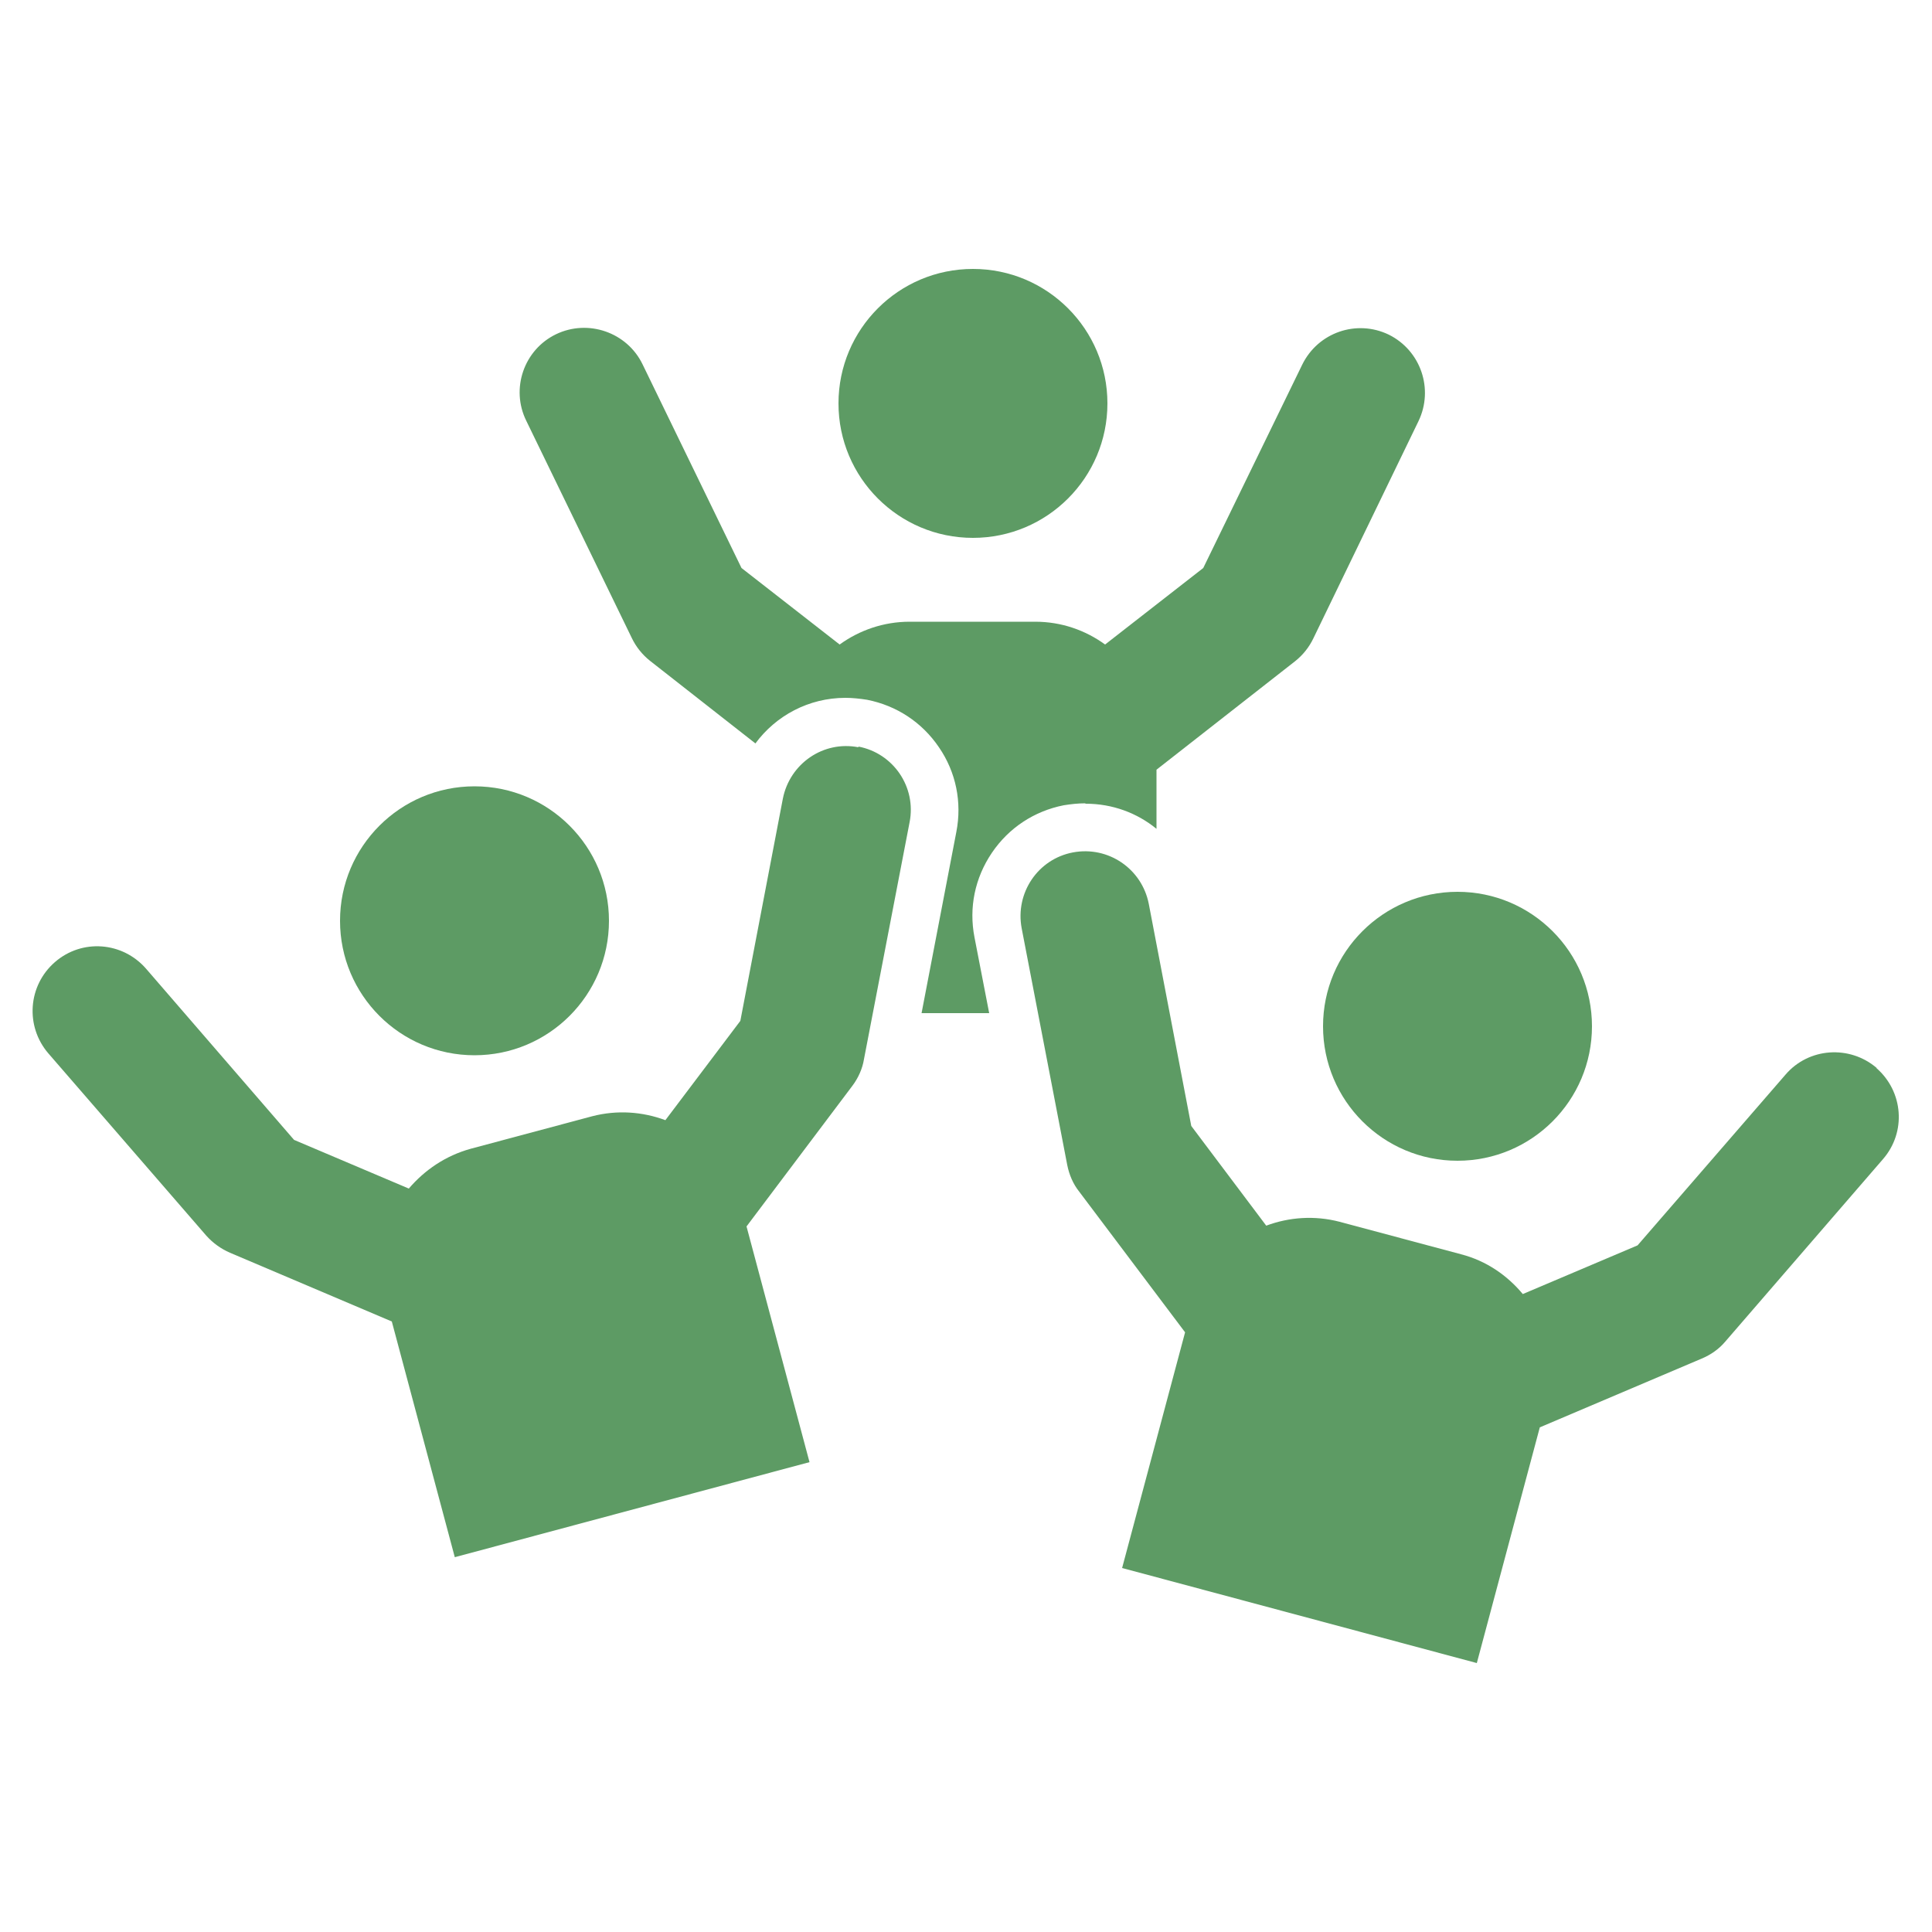<?xml version="1.0" encoding="UTF-8"?> <svg xmlns="http://www.w3.org/2000/svg" id="Calque_1" viewBox="0 0 50 50"><defs><style>.cls-1{fill:#5d9b64;stroke-width:0px;}</style></defs><circle class="cls-1" cx="25.18" cy="10.44" r="3.48"></circle><circle class="cls-1" cx="12.28" cy="23.83" r="3.48"></circle><path class="cls-1" d="M22.22,19.34c-.91-.18-1.78.42-1.96,1.33l-1.1,5.75-1.94,2.57c-.59-.22-1.25-.27-1.9-.1l-3.14.84c-.65.18-1.19.55-1.6,1.03l-2.97-1.26-3.83-4.43c-.61-.7-1.66-.78-2.36-.17-.7.61-.77,1.66-.17,2.36l4.09,4.72c.17.19.38.34.61.44l4.19,1.78,1.63,6.1,9.18-2.46-1.63-6.1,2.74-3.64c.15-.2.26-.44.3-.69l1.18-6.13c.18-.91-.42-1.79-1.33-1.96Z"></path><circle class="cls-1" cx="37.72" cy="26.56" r="3.48"></circle><path class="cls-1" d="M28.1,20.8c.69,0,1.33.24,1.83.65v-1.53l3.59-2.81c.2-.16.36-.36.47-.59l2.72-5.62c.4-.83.06-1.83-.77-2.24-.83-.4-1.83-.06-2.24.78l-2.56,5.26-2.54,1.98c-.51-.37-1.13-.59-1.81-.59h-3.25c-.67,0-1.3.22-1.81.59l-2.54-1.98-2.56-5.27c-.4-.83-1.41-1.18-2.24-.78-.83.4-1.18,1.41-.77,2.24l2.73,5.62c.11.23.27.43.47.59l2.73,2.14c.53-.72,1.38-1.18,2.33-1.18.18,0,.37.02.56.05.76.15,1.42.58,1.86,1.23.44.64.6,1.42.45,2.19l-.9,4.69h1.75l-.38-1.96c-.15-.77.01-1.54.45-2.19.44-.65,1.1-1.08,1.86-1.23.19-.03.37-.05.55-.05Z"></path><path class="cls-1" d="M48.57,27.64c-.7-.6-1.76-.53-2.36.17l-3.83,4.42-2.97,1.26c-.4-.48-.94-.86-1.6-1.03l-3.14-.84c-.65-.17-1.31-.12-1.9.1l-1.94-2.58-1.1-5.75c-.18-.91-1.05-1.5-1.96-1.33-.91.17-1.5,1.05-1.33,1.96l1.18,6.13c.05.25.15.49.31.69l2.74,3.64-1.63,6.1,9.18,2.46,1.63-6.1,4.19-1.78c.24-.1.45-.25.61-.44l4.08-4.72c.61-.7.53-1.75-.17-2.36Z"></path></svg>